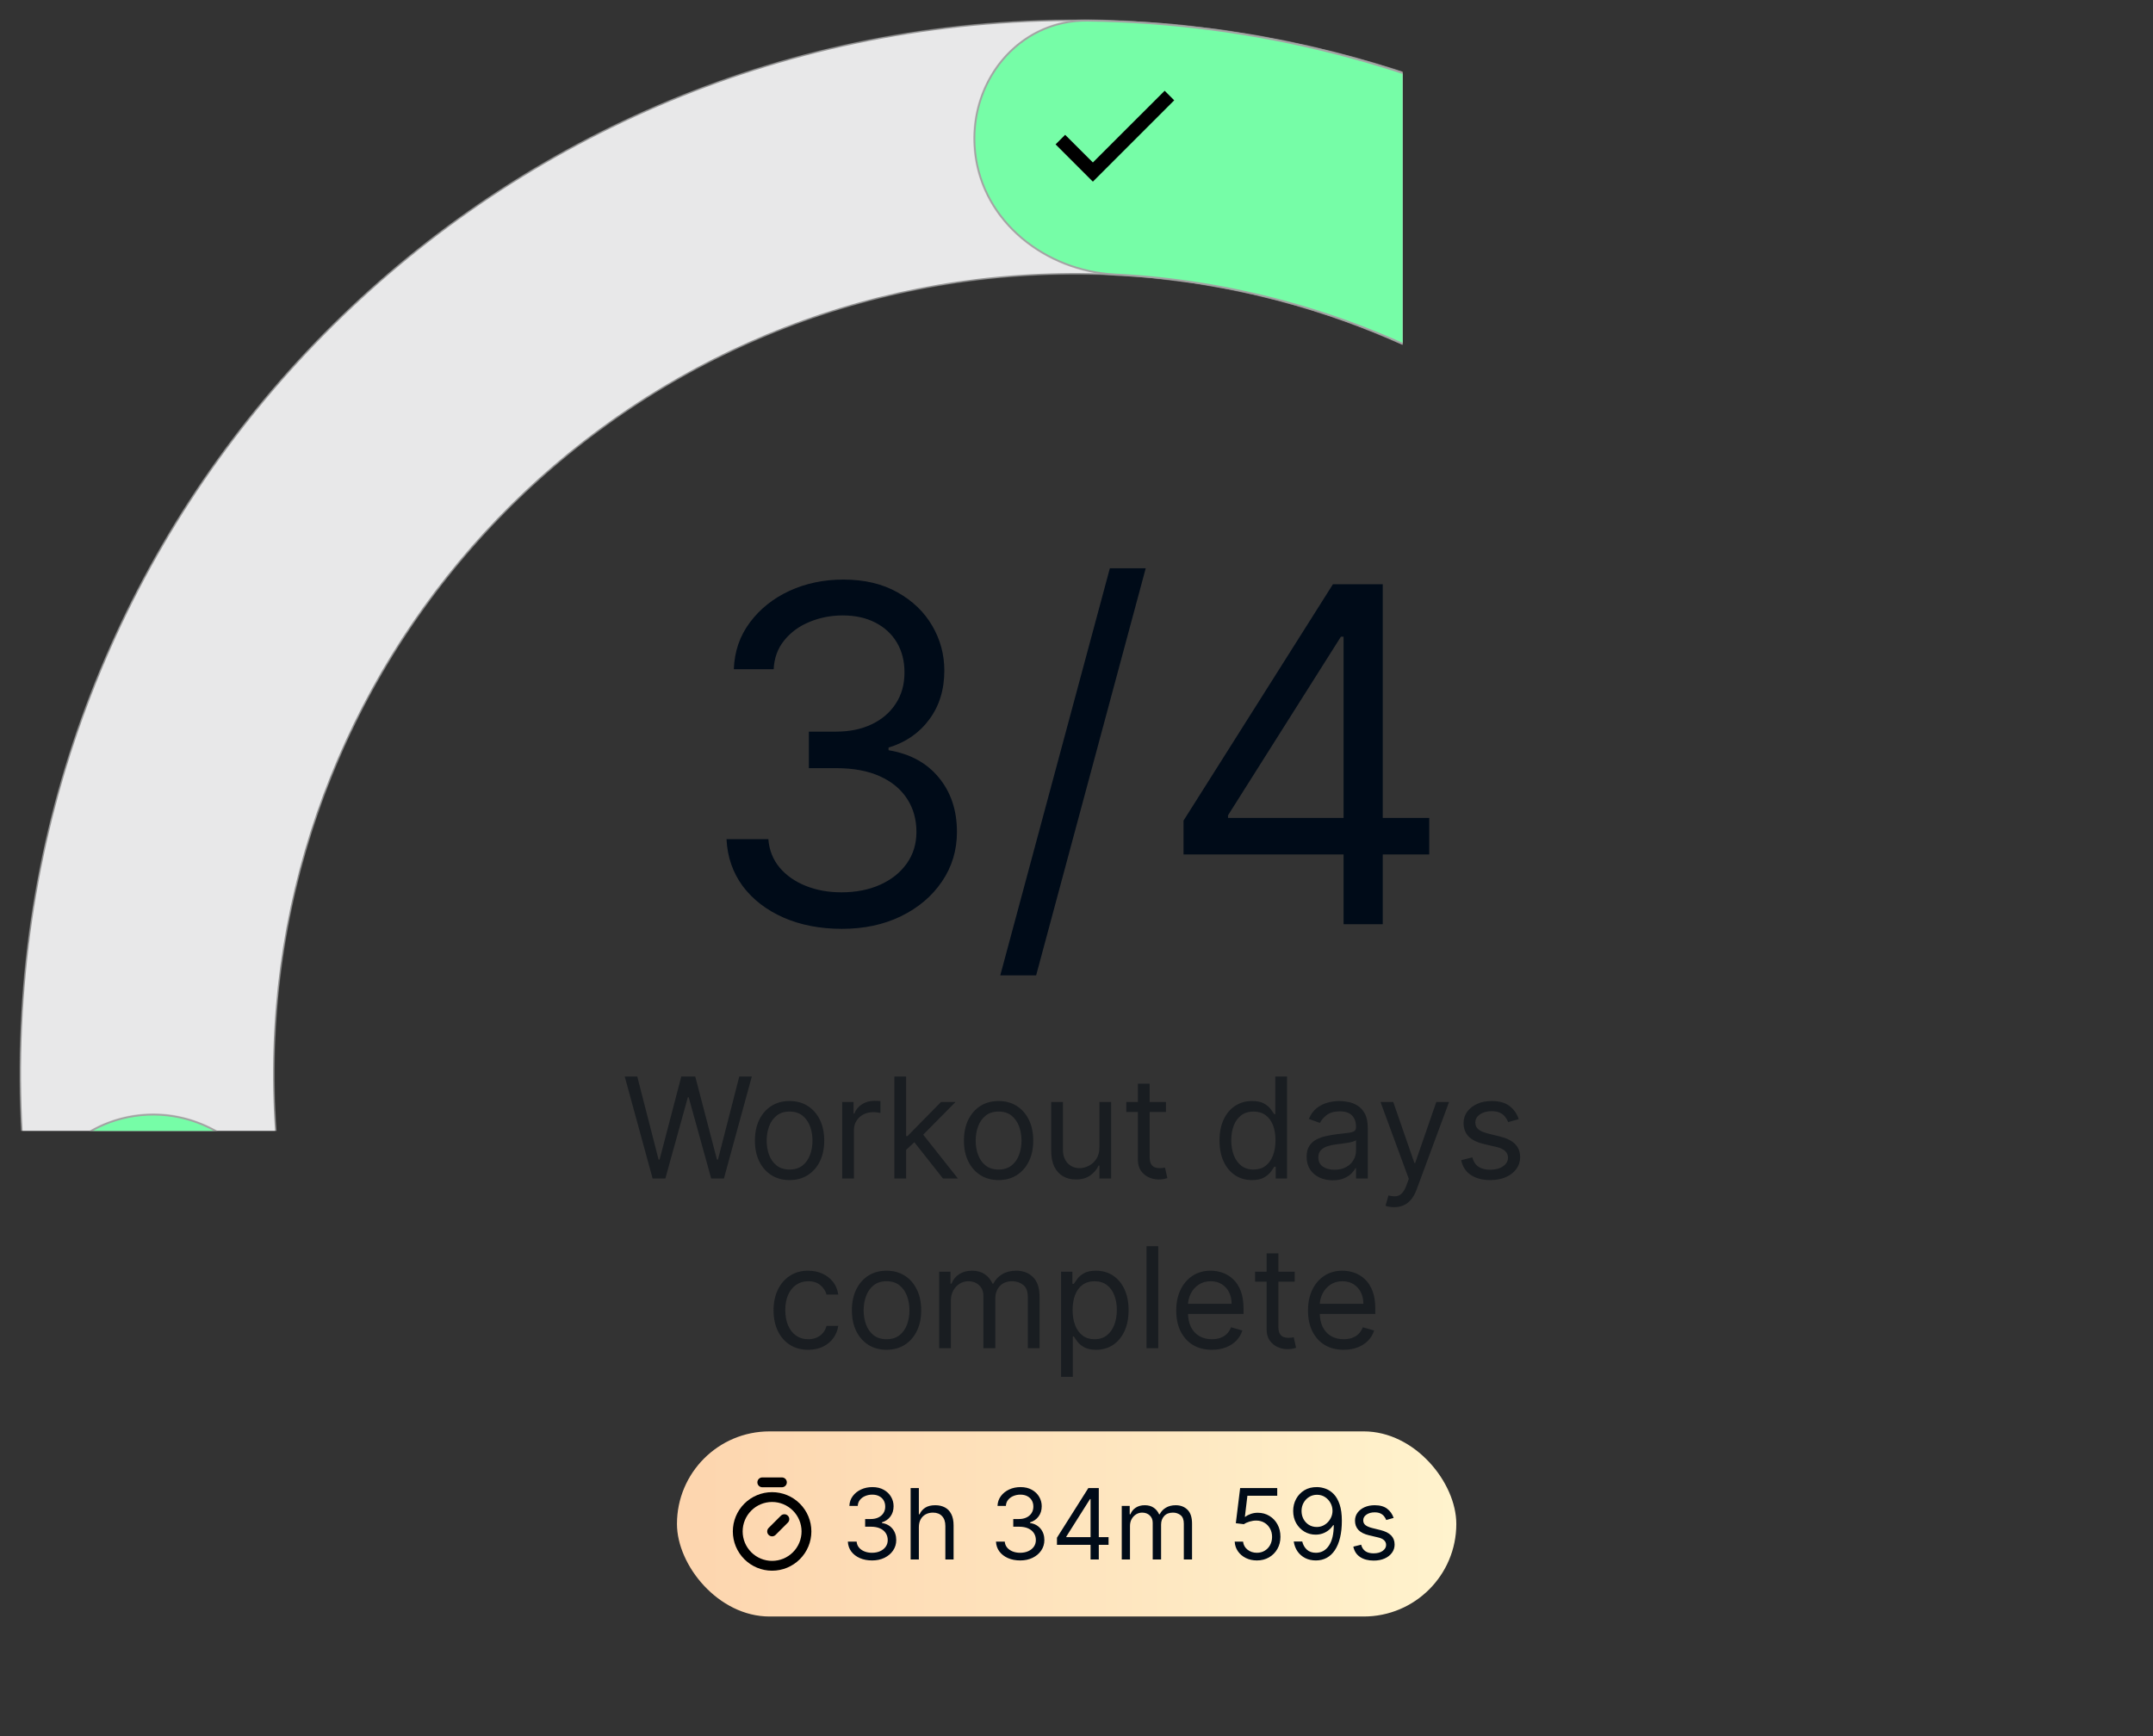 <svg xmlns="http://www.w3.org/2000/svg" fill="none" viewBox="0 0 4605.192 3713.568" style="max-height: 500px" width="4605.192" height="3713.568">
<rect x="0" y="0" width="4605.192" height="3713.568" fill="#333333" stroke="none"/>
<mask fill="white" id="path-1-inside-1_191_9142">
<path d="M42.397 2340.28C19.046 1094.54 1009.98 65.746 2255.72 42.395C3501.45 19.043 4530.25 1009.98 4553.6 2255.72C4576.96 3501.45 3586.02 4530.25 2340.28 4553.6C1094.55 4576.95 65.749 3586.02 42.397 2340.28ZM4008.6 2265.93C3990.89 1321.2 3210.67 569.691 2265.94 587.401C1321.2 605.11 569.694 1385.33 587.403 2330.06C605.113 3274.8 1385.33 4026.31 2330.07 4008.6C3274.8 3990.89 4026.31 3210.67 4008.6 2265.93Z"/>
</mask>
<path mask="url(#path-1-inside-1_191_9142)" stroke-width="6" stroke="#959595" fill="#E8E8E9" d="M42.397 2340.28C19.046 1094.54 1009.98 65.746 2255.72 42.395C3501.45 19.043 4530.25 1009.98 4553.6 2255.72C4576.96 3501.45 3586.02 4530.25 2340.28 4553.6C1094.55 4576.95 65.749 3586.02 42.397 2340.28ZM4008.6 2265.93C3990.89 1321.2 3210.67 569.691 2265.94 587.401C1321.2 605.11 569.694 1385.33 587.403 2330.06C605.113 3274.8 1385.33 4026.31 2330.07 4008.6C3274.8 3990.89 4026.31 3210.67 4008.6 2265.93Z"/>
<mask fill="white" id="path-2-inside-2_191_9142">
<path d="M316.241 2382.51C165.852 2388.94 47.467 2516.57 71.967 2665.09C130.345 3018.97 272.514 3355.21 488.24 3645C758.432 4007.96 1131.53 4281.29 1559.06 4429.48C1986.6 4577.66 2448.81 4593.86 2885.67 4475.97C3322.53 4358.07 3713.84 4111.54 4008.78 3768.38C4303.72 3425.23 4488.65 3001.31 4539.56 2551.7C4590.47 2102.08 4505 1647.55 4294.25 1247.14C4083.5 846.725 3757.21 518.94 3357.77 306.358C3038.85 136.629 2685.06 46.602 2326.43 42.064C2175.92 40.16 2067.52 176.381 2083.77 326.027C2100.02 475.673 2235.02 581.527 2385.35 589.223C2634.68 601.987 2879.35 669.235 3101.68 787.557C3404.6 948.774 3652.05 1197.36 3811.88 1501.02C3971.71 1804.68 4036.53 2149.39 3997.92 2490.37C3959.31 2831.35 3819.06 3152.84 3595.39 3413.08C3371.71 3673.32 3074.95 3860.29 2743.65 3949.69C2412.34 4039.1 2061.81 4026.82 1737.58 3914.43C1413.35 3802.05 1130.4 3594.77 925.492 3319.51C775.104 3117.49 671.853 2885.7 621.767 2641.12C591.568 2493.65 466.63 2376.09 316.241 2382.51Z"/>
</mask>
<path mask="url(#path-2-inside-2_191_9142)" stroke-width="8" stroke="#A3A3A3" fill="#76FDA7" d="M316.241 2382.51C165.852 2388.94 47.467 2516.57 71.967 2665.09C130.345 3018.97 272.514 3355.21 488.24 3645C758.432 4007.96 1131.53 4281.29 1559.06 4429.48C1986.6 4577.66 2448.81 4593.86 2885.67 4475.97C3322.53 4358.07 3713.84 4111.54 4008.78 3768.38C4303.72 3425.23 4488.65 3001.31 4539.56 2551.7C4590.47 2102.08 4505 1647.55 4294.25 1247.14C4083.5 846.725 3757.21 518.94 3357.77 306.358C3038.85 136.629 2685.06 46.602 2326.43 42.064C2175.92 40.16 2067.52 176.381 2083.77 326.027C2100.02 475.673 2235.02 581.527 2385.35 589.223C2634.68 601.987 2879.35 669.235 3101.68 787.557C3404.6 948.774 3652.05 1197.36 3811.88 1501.02C3971.71 1804.68 4036.53 2149.39 3997.92 2490.37C3959.31 2831.35 3819.06 3152.84 3595.39 3413.08C3371.71 3673.32 3074.95 3860.29 2743.65 3949.69C2412.34 4039.1 2061.81 4026.82 1737.58 3914.43C1413.35 3802.05 1130.4 3594.77 925.492 3319.51C775.104 3117.49 671.853 2885.7 621.767 2641.12C591.568 2493.65 466.63 2376.09 316.241 2382.51Z"/>
<path fill="#000B18" d="M1801.14 1986.97C1754.26 1986.97 1712.48 1978.93 1675.78 1962.83C1639.33 1946.73 1610.33 1924.36 1588.78 1895.71C1567.48 1866.83 1555.87 1833.33 1553.98 1795.21H1643.47C1645.36 1818.65 1653.41 1838.89 1667.62 1855.94C1681.82 1872.75 1700.41 1885.77 1723.37 1895C1746.33 1904.23 1771.78 1908.85 1799.72 1908.85C1830.97 1908.85 1858.67 1903.4 1882.82 1892.51C1906.96 1881.62 1925.9 1866.47 1939.63 1847.06C1953.37 1827.65 1960.23 1805.16 1960.23 1779.59C1960.23 1752.84 1953.6 1729.28 1940.34 1708.92C1927.09 1688.32 1907.67 1672.23 1882.11 1660.62C1856.54 1649.02 1825.29 1643.22 1788.36 1643.22H1730.12V1565.1H1788.36C1817.24 1565.1 1842.57 1559.89 1864.35 1549.47C1886.37 1539.06 1903.53 1524.38 1915.84 1505.44C1928.39 1486.5 1934.66 1464.25 1934.66 1438.68C1934.66 1414.06 1929.22 1392.63 1918.33 1374.4C1907.44 1356.17 1892.05 1341.97 1872.16 1331.79C1852.51 1321.61 1829.31 1316.52 1802.56 1316.52C1777.47 1316.52 1753.79 1321.14 1731.54 1330.37C1709.52 1339.37 1691.53 1352.5 1677.56 1369.79C1663.59 1386.83 1656.02 1407.43 1654.83 1431.58H1569.61C1571.03 1393.46 1582.51 1360.08 1604.05 1331.43C1625.6 1302.55 1653.77 1280.06 1688.57 1263.96C1723.61 1247.86 1762.08 1239.82 1803.98 1239.82C1848.96 1239.82 1887.55 1248.93 1919.75 1267.16C1951.94 1285.15 1976.68 1308.94 1993.97 1338.54C2011.25 1368.13 2019.89 1400.09 2019.89 1434.42C2019.89 1475.37 2009.12 1510.29 1987.57 1539.18C1966.27 1568.06 1937.27 1588.06 1900.57 1599.19V1604.87C1946.5 1612.45 1982.37 1631.98 2008.17 1663.47C2033.98 1694.72 2046.88 1733.42 2046.88 1779.59C2046.88 1819.12 2036.11 1854.64 2014.56 1886.12C1993.26 1917.37 1964.14 1941.99 1927.21 1959.99C1890.27 1977.98 1848.25 1986.97 1801.14 1986.97ZM2450.64 1215.67L2216.27 2086.41H2139.56L2373.94 1215.67H2450.64ZM2531.52 1827.88V1755.44L2851.12 1249.76H2903.68V1361.97H2868.17L2626.69 1744.08V1749.76H3057.09V1827.88H2531.52ZM2873.85 1977.03V1805.87V1772.13V1249.76H2957.66V1977.03H2873.85Z"/>
<path fill-opacity="0.7" fill="#0F151B" d="M1395.91 2521.02L1336.25 2302.84H1363.09L1408.69 2480.54H1410.82L1457.27 2302.84H1487.1L1533.55 2480.54H1535.68L1581.28 2302.84H1608.12L1548.46 2521.02H1521.19L1473.04 2347.16H1471.33L1423.18 2521.02H1395.91ZM1688.88 2524.43C1674.1 2524.43 1661.14 2520.92 1649.99 2513.89C1638.91 2506.85 1630.25 2497.02 1624 2484.38C1617.82 2471.73 1614.73 2456.96 1614.73 2440.06C1614.73 2423.01 1617.82 2408.13 1624 2395.42C1630.25 2382.71 1638.91 2372.83 1649.99 2365.8C1661.14 2358.77 1674.1 2355.26 1688.88 2355.26C1703.65 2355.26 1716.57 2358.77 1727.65 2365.8C1738.8 2372.83 1747.47 2382.71 1753.65 2395.42C1759.9 2408.13 1763.02 2423.01 1763.02 2440.06C1763.02 2456.96 1759.9 2471.73 1753.65 2484.38C1747.47 2497.02 1738.8 2506.85 1727.65 2513.89C1716.57 2520.92 1703.65 2524.43 1688.88 2524.43ZM1688.88 2501.85C1700.1 2501.85 1709.33 2498.97 1716.57 2493.22C1723.82 2487.47 1729.18 2479.9 1732.66 2470.53C1736.14 2461.15 1737.88 2451 1737.88 2440.06C1737.88 2429.12 1736.14 2418.93 1732.66 2409.48C1729.18 2400.04 1723.82 2392.4 1716.57 2386.58C1709.33 2380.75 1700.1 2377.84 1688.88 2377.84C1677.65 2377.84 1668.42 2380.75 1661.18 2386.58C1653.93 2392.4 1648.57 2400.04 1645.09 2409.48C1641.61 2418.93 1639.87 2429.12 1639.87 2440.06C1639.87 2451 1641.61 2461.15 1645.09 2470.53C1648.57 2479.9 1653.93 2487.47 1661.18 2493.22C1668.42 2498.97 1677.65 2501.85 1688.88 2501.85ZM1801.4 2521.02V2357.39H1825.69V2382.1H1827.4C1830.38 2374.01 1835.78 2367.44 1843.59 2362.39C1851.4 2357.35 1860.21 2354.83 1870.01 2354.83C1871.86 2354.83 1874.16 2354.87 1876.93 2354.94C1879.7 2355.01 1881.8 2355.11 1883.22 2355.26V2380.82C1882.37 2380.61 1880.41 2380.29 1877.36 2379.87C1874.38 2379.37 1871.22 2379.12 1867.88 2379.12C1859.92 2379.12 1852.82 2380.79 1846.57 2384.13C1840.39 2387.39 1835.49 2391.94 1831.87 2397.76C1828.32 2403.52 1826.54 2410.09 1826.54 2417.47V2521.02H1801.4ZM1936.46 2461.36L1936.03 2430.26H1941.15L2012.74 2357.39H2043.85L1967.57 2434.52H1965.44L1936.46 2461.36ZM1913.02 2521.02V2302.84H1938.17V2521.02H1913.02ZM2017 2521.02L1953.08 2440.06L1970.98 2422.59L2048.96 2521.02H2017ZM2135.95 2524.43C2121.17 2524.43 2108.21 2520.92 2097.06 2513.89C2085.98 2506.85 2077.32 2497.02 2071.07 2484.38C2064.89 2471.73 2061.8 2456.96 2061.8 2440.06C2061.8 2423.01 2064.89 2408.13 2071.07 2395.42C2077.32 2382.71 2085.98 2372.83 2097.06 2365.8C2108.21 2358.77 2121.17 2355.26 2135.95 2355.26C2150.72 2355.26 2163.64 2358.77 2174.72 2365.8C2185.87 2372.83 2194.54 2382.71 2200.72 2395.42C2206.97 2408.13 2210.09 2423.01 2210.09 2440.06C2210.09 2456.96 2206.97 2471.73 2200.72 2484.38C2194.54 2497.02 2185.87 2506.85 2174.72 2513.89C2163.64 2520.92 2150.72 2524.43 2135.95 2524.43ZM2135.95 2501.85C2147.17 2501.85 2156.4 2498.97 2163.64 2493.22C2170.89 2487.47 2176.25 2479.9 2179.73 2470.53C2183.21 2461.15 2184.95 2451 2184.95 2440.06C2184.95 2429.12 2183.21 2418.93 2179.73 2409.48C2176.25 2400.04 2170.89 2392.4 2163.64 2386.58C2156.4 2380.75 2147.17 2377.84 2135.95 2377.84C2124.72 2377.84 2115.49 2380.75 2108.25 2386.58C2101 2392.4 2095.64 2400.04 2092.16 2409.48C2088.68 2418.93 2086.94 2429.12 2086.94 2440.06C2086.94 2451 2088.68 2461.15 2092.16 2470.53C2095.64 2479.9 2101 2487.47 2108.25 2493.22C2115.49 2498.97 2124.72 2501.85 2135.95 2501.85ZM2351.6 2454.12V2357.39H2376.74V2521.02H2351.6V2493.32H2349.89C2346.06 2501.63 2340.09 2508.7 2332 2514.52C2323.9 2520.28 2313.67 2523.15 2301.31 2523.15C2291.09 2523.15 2282 2520.92 2274.04 2516.44C2266.09 2511.9 2259.84 2505.08 2255.29 2495.99C2250.75 2486.83 2248.47 2475.28 2248.47 2461.36V2357.39H2273.61V2459.66C2273.61 2471.59 2276.95 2481.11 2283.63 2488.21C2290.38 2495.31 2298.97 2498.86 2309.41 2498.86C2315.66 2498.86 2322.02 2497.27 2328.48 2494.07C2335.01 2490.87 2340.48 2485.97 2344.89 2479.37C2349.36 2472.76 2351.6 2464.35 2351.6 2454.12ZM2493.95 2357.39V2378.69H2409.15V2357.39H2493.95ZM2433.87 2318.18H2459.01V2474.15C2459.01 2481.25 2460.04 2486.58 2462.1 2490.13C2464.23 2493.61 2466.93 2495.95 2470.2 2497.16C2473.53 2498.3 2477.05 2498.86 2480.74 2498.86C2483.51 2498.86 2485.79 2498.72 2487.56 2498.44C2489.34 2498.08 2490.76 2497.8 2491.82 2497.59L2496.94 2520.17C2495.23 2520.81 2492.85 2521.45 2489.8 2522.09C2486.74 2522.8 2482.87 2523.15 2478.19 2523.15C2471.08 2523.15 2464.12 2521.63 2457.31 2518.57C2450.56 2515.52 2444.95 2510.87 2440.47 2504.62C2436.07 2498.37 2433.87 2490.48 2433.87 2480.97V2318.18ZM2677.94 2524.43C2664.3 2524.43 2652.26 2520.99 2641.82 2514.1C2631.38 2507.14 2623.21 2497.34 2617.32 2484.7C2611.43 2471.98 2608.48 2456.96 2608.48 2439.63C2608.48 2422.44 2611.43 2407.53 2617.32 2394.89C2623.21 2382.25 2631.42 2372.48 2641.93 2365.59C2652.44 2358.7 2664.59 2355.26 2678.36 2355.26C2689.02 2355.26 2697.43 2357.03 2703.61 2360.58C2709.86 2364.06 2714.62 2368.04 2717.89 2372.51C2721.23 2376.92 2723.82 2380.54 2725.67 2383.38H2727.8V2302.84H2752.94V2521.02H2728.65V2495.88H2725.67C2723.82 2498.86 2721.19 2502.63 2717.78 2507.17C2714.37 2511.65 2709.51 2515.66 2703.19 2519.21C2696.87 2522.69 2688.45 2524.43 2677.94 2524.43ZM2681.35 2501.85C2691.43 2501.85 2699.95 2499.22 2706.92 2493.96C2713.88 2488.64 2719.17 2481.29 2722.79 2471.91C2726.41 2462.47 2728.22 2451.56 2728.22 2439.21C2728.22 2426.99 2726.45 2416.3 2722.9 2407.14C2719.34 2397.91 2714.09 2390.73 2707.13 2385.62C2700.17 2380.43 2691.57 2377.84 2681.35 2377.84C2670.69 2377.84 2661.82 2380.58 2654.71 2386.04C2647.68 2391.44 2642.39 2398.79 2638.84 2408.1C2635.36 2417.33 2633.62 2427.7 2633.62 2439.21C2633.62 2450.85 2635.4 2461.44 2638.95 2470.95C2642.57 2480.4 2647.9 2487.93 2654.93 2493.54C2662.03 2499.08 2670.84 2501.85 2681.35 2501.85ZM2850.63 2524.86C2840.26 2524.86 2830.85 2522.91 2822.4 2519C2813.95 2515.02 2807.23 2509.3 2802.26 2501.85C2797.29 2494.32 2794.81 2485.23 2794.81 2474.57C2794.81 2465.2 2796.65 2457.6 2800.35 2451.78C2804.04 2445.88 2808.97 2441.26 2815.15 2437.93C2821.33 2434.59 2828.15 2432.1 2835.61 2430.47C2843.14 2428.76 2850.7 2427.42 2858.3 2426.42C2868.24 2425.14 2876.3 2424.18 2882.48 2423.54C2888.73 2422.83 2893.28 2421.66 2896.12 2420.03C2899.03 2418.4 2900.49 2415.55 2900.49 2411.51V2410.65C2900.49 2400.14 2897.61 2391.98 2891.86 2386.15C2886.18 2380.33 2877.55 2377.42 2865.97 2377.42C2853.97 2377.42 2844.56 2380.04 2837.74 2385.3C2830.92 2390.55 2826.13 2396.17 2823.36 2402.13L2799.49 2393.61C2803.75 2383.67 2809.44 2375.92 2816.54 2370.38C2823.71 2364.77 2831.52 2360.87 2839.98 2358.67C2848.5 2356.39 2856.88 2355.26 2865.12 2355.26C2870.37 2355.26 2876.41 2355.9 2883.23 2357.17C2890.12 2358.38 2896.76 2360.9 2903.15 2364.74C2909.61 2368.57 2914.98 2374.36 2919.24 2382.1C2923.5 2389.84 2925.63 2400.21 2925.63 2413.21V2521.02H2900.49V2498.86H2899.21C2897.5 2502.42 2894.66 2506.22 2890.69 2510.26C2886.71 2514.31 2881.42 2517.76 2874.81 2520.6C2868.21 2523.44 2860.15 2524.86 2850.63 2524.86ZM2854.46 2502.27C2864.41 2502.27 2872.79 2500.32 2879.61 2496.41C2886.5 2492.51 2891.68 2487.47 2895.16 2481.29C2898.71 2475.11 2900.49 2468.61 2900.49 2461.79V2438.78C2899.42 2440.06 2897.08 2441.23 2893.46 2442.29C2889.91 2443.29 2885.79 2444.18 2881.1 2444.96C2876.48 2445.67 2871.97 2446.31 2867.57 2446.88C2863.24 2447.37 2859.72 2447.8 2857.02 2448.15C2850.49 2449.01 2844.38 2450.39 2838.7 2452.31C2833.09 2454.16 2828.54 2456.96 2825.06 2460.73C2821.65 2464.42 2819.95 2469.46 2819.95 2475.85C2819.95 2484.59 2823.18 2491.19 2829.64 2495.67C2836.18 2500.07 2844.45 2502.27 2854.46 2502.27ZM2981.85 2582.39C2977.59 2582.39 2973.79 2582.03 2970.45 2581.32C2967.12 2580.68 2964.81 2580.04 2963.53 2579.4L2969.92 2557.25C2976.03 2558.81 2981.43 2559.38 2986.11 2558.95C2990.8 2558.52 2994.96 2556.43 2998.58 2552.66C3002.27 2548.97 3005.65 2542.97 3008.7 2534.66L3013.39 2521.88L2952.88 2357.39H2980.15L3025.32 2487.78H3027.02L3072.19 2357.39H3099.47L3030.01 2544.89C3026.88 2553.34 3023.01 2560.33 3018.39 2565.87C3013.78 2571.49 3008.42 2575.64 3002.31 2578.34C2996.27 2581.04 2989.45 2582.39 2981.85 2582.39ZM3248.56 2394.03L3225.98 2400.43C3224.56 2396.66 3222.46 2393 3219.69 2389.45C3216.99 2385.83 3213.3 2382.85 3208.61 2380.5C3203.92 2378.16 3197.92 2376.99 3190.61 2376.99C3180.59 2376.99 3172.25 2379.3 3165.57 2383.91C3158.97 2388.46 3155.66 2394.25 3155.66 2401.28C3155.66 2407.53 3157.94 2412.47 3162.48 2416.09C3167.03 2419.71 3174.13 2422.73 3183.79 2425.14L3208.08 2431.11C3222.71 2434.66 3233.61 2440.09 3240.78 2447.41C3247.96 2454.65 3251.54 2463.99 3251.54 2475.43C3251.54 2484.8 3248.85 2493.18 3243.45 2500.57C3238.12 2507.96 3230.66 2513.78 3221.08 2518.04C3211.49 2522.3 3200.34 2524.43 3187.62 2524.43C3170.93 2524.43 3157.12 2520.81 3146.18 2513.57C3135.24 2506.32 3128.32 2495.74 3125.41 2481.82L3149.27 2475.85C3151.54 2484.66 3155.84 2491.26 3162.16 2495.67C3168.55 2500.07 3176.9 2502.27 3187.2 2502.27C3198.92 2502.27 3208.22 2499.79 3215.11 2494.82C3222.07 2489.77 3225.55 2483.74 3225.55 2476.71C3225.55 2471.02 3223.56 2466.26 3219.58 2462.43C3215.61 2458.52 3209.5 2455.61 3201.26 2453.69L3173.99 2447.3C3159 2443.75 3147.99 2438.25 3140.96 2430.79C3134 2423.26 3130.52 2413.85 3130.52 2402.56C3130.52 2393.32 3133.11 2385.16 3138.3 2378.05C3143.55 2370.95 3150.69 2365.38 3159.71 2361.33C3168.8 2357.28 3179.1 2355.26 3190.61 2355.26C3206.8 2355.26 3219.51 2358.81 3228.75 2365.91C3238.05 2373.01 3244.65 2382.39 3248.56 2394.03ZM1728.72 2887.43C1713.38 2887.43 1700.17 2883.81 1689.09 2876.57C1678.01 2869.32 1669.49 2859.34 1663.52 2846.63C1657.55 2833.92 1654.57 2819.39 1654.57 2803.06C1654.57 2786.44 1657.63 2771.77 1663.73 2759.06C1669.91 2746.27 1678.51 2736.3 1689.51 2729.12C1700.59 2721.88 1713.52 2718.26 1728.29 2718.26C1739.8 2718.26 1750.17 2720.39 1759.4 2724.65C1768.63 2728.91 1776.2 2734.88 1782.09 2742.55C1787.99 2750.22 1791.65 2759.17 1793.07 2769.39H1767.92C1766.01 2761.94 1761.74 2755.33 1755.14 2749.58C1748.61 2743.75 1739.8 2740.84 1728.72 2740.84C1718.92 2740.84 1710.32 2743.4 1702.94 2748.51C1695.62 2753.55 1689.91 2760.69 1685.79 2769.93C1681.74 2779.09 1679.71 2789.85 1679.71 2802.21C1679.71 2814.85 1681.7 2825.86 1685.68 2835.23C1689.73 2844.61 1695.41 2851.89 1702.72 2857.07C1710.11 2862.25 1718.78 2864.85 1728.72 2864.85C1735.25 2864.85 1741.18 2863.71 1746.51 2861.44C1751.84 2859.17 1756.35 2855.9 1760.04 2851.64C1763.73 2847.38 1766.36 2842.26 1767.92 2836.3H1793.07C1791.65 2845.96 1788.13 2854.66 1782.52 2862.4C1776.98 2870.07 1769.63 2876.18 1760.47 2880.72C1751.38 2885.2 1740.79 2887.43 1728.72 2887.43ZM1896.3 2887.43C1881.52 2887.43 1868.56 2883.92 1857.41 2876.89C1846.33 2869.85 1837.67 2860.02 1831.42 2847.38C1825.24 2834.73 1822.15 2819.96 1822.15 2803.06C1822.15 2786.01 1825.24 2771.13 1831.42 2758.42C1837.67 2745.71 1846.33 2735.83 1857.41 2728.8C1868.56 2721.77 1881.52 2718.26 1896.3 2718.26C1911.07 2718.26 1924 2721.77 1935.08 2728.8C1946.23 2735.83 1954.89 2745.71 1961.07 2758.42C1967.32 2771.13 1970.44 2786.01 1970.44 2803.06C1970.44 2819.96 1967.32 2834.73 1961.07 2847.38C1954.89 2860.02 1946.23 2869.85 1935.08 2876.89C1924 2883.92 1911.07 2887.43 1896.3 2887.43ZM1896.3 2864.85C1907.52 2864.85 1916.75 2861.97 1924 2856.22C1931.24 2850.47 1936.6 2842.9 1940.08 2833.53C1943.56 2824.15 1945.3 2814 1945.3 2803.06C1945.3 2792.12 1943.56 2781.93 1940.08 2772.48C1936.6 2763.04 1931.24 2755.4 1924 2749.58C1916.75 2743.75 1907.52 2740.84 1896.3 2740.84C1885.08 2740.84 1875.84 2743.75 1868.6 2749.58C1861.35 2755.4 1855.99 2763.04 1852.51 2772.48C1849.03 2781.93 1847.29 2792.12 1847.29 2803.06C1847.29 2814 1849.03 2824.15 1852.51 2833.53C1855.99 2842.9 1861.35 2850.47 1868.6 2856.22C1875.84 2861.97 1885.08 2864.85 1896.3 2864.85ZM2008.82 2884.02V2720.39H2033.11V2745.96H2035.24C2038.65 2737.22 2044.16 2730.44 2051.76 2725.61C2059.36 2720.71 2068.48 2718.26 2079.14 2718.26C2089.93 2718.26 2098.92 2720.71 2106.09 2725.61C2113.33 2730.44 2118.98 2737.22 2123.03 2745.96H2124.73C2128.92 2737.5 2135.21 2730.79 2143.59 2725.82C2151.97 2720.78 2162.02 2718.26 2173.74 2718.26C2188.37 2718.26 2200.34 2722.84 2209.64 2732C2218.94 2741.09 2223.6 2755.26 2223.6 2774.51V2884.02H2198.45V2774.51C2198.45 2762.43 2195.15 2753.8 2188.55 2748.62C2181.94 2743.43 2174.16 2740.84 2165.22 2740.84C2153.71 2740.84 2144.8 2744.32 2138.48 2751.28C2132.15 2758.17 2128.99 2766.91 2128.99 2777.49V2884.02H2103.43V2771.95C2103.43 2762.65 2100.41 2755.15 2094.37 2749.47C2088.33 2743.72 2080.56 2740.84 2071.04 2740.84C2064.51 2740.84 2058.4 2742.58 2052.72 2746.06C2047.11 2749.54 2042.56 2754.37 2039.08 2760.55C2035.67 2766.66 2033.97 2773.73 2033.97 2781.75V2884.02H2008.82ZM2269.57 2945.39V2720.39H2293.86V2746.38H2296.84C2298.69 2743.54 2301.24 2739.92 2304.51 2735.51C2307.85 2731.04 2312.61 2727.06 2318.78 2723.58C2325.03 2720.03 2333.49 2718.26 2344.14 2718.26C2357.92 2718.26 2370.06 2721.7 2380.57 2728.59C2391.09 2735.48 2399.29 2745.25 2405.18 2757.89C2411.08 2770.53 2414.03 2785.44 2414.03 2802.63C2414.03 2819.96 2411.08 2834.98 2405.18 2847.7C2399.29 2860.34 2391.12 2870.14 2380.68 2877.1C2370.24 2883.99 2358.2 2887.43 2344.57 2887.43C2334.05 2887.43 2325.64 2885.69 2319.32 2882.21C2313 2878.66 2308.13 2874.65 2304.72 2870.17C2301.31 2865.63 2298.69 2861.86 2296.84 2858.88H2294.71V2945.39H2269.57ZM2294.28 2802.21C2294.28 2814.56 2296.09 2825.47 2299.72 2834.91C2303.34 2844.29 2308.63 2851.64 2315.59 2856.96C2322.55 2862.22 2331.07 2864.85 2341.16 2864.85C2351.67 2864.85 2360.44 2862.08 2367.47 2856.54C2374.57 2850.93 2379.9 2843.4 2383.45 2833.95C2387.07 2824.44 2388.88 2813.85 2388.88 2802.21C2388.88 2790.7 2387.11 2780.33 2383.56 2771.1C2380.08 2761.79 2374.79 2754.44 2367.68 2749.04C2360.65 2743.58 2351.81 2740.84 2341.16 2740.84C2330.93 2740.84 2322.34 2743.43 2315.38 2748.62C2308.42 2753.73 2303.16 2760.91 2299.61 2770.14C2296.06 2779.3 2294.28 2789.99 2294.28 2802.21ZM2477.52 2665.84V2884.02H2452.38V2665.84H2477.52ZM2592.18 2887.43C2576.41 2887.43 2562.81 2883.95 2551.38 2876.99C2540.01 2869.96 2531.24 2860.16 2525.06 2847.59C2518.95 2834.95 2515.9 2820.25 2515.9 2803.48C2515.9 2786.72 2518.95 2771.95 2525.06 2759.17C2531.24 2746.31 2539.83 2736.3 2550.84 2729.12C2561.92 2721.88 2574.85 2718.26 2589.62 2718.26C2598.14 2718.26 2606.56 2719.68 2614.87 2722.52C2623.18 2725.36 2630.74 2729.98 2637.56 2736.37C2644.38 2742.69 2649.81 2751.07 2653.86 2761.51C2657.91 2771.95 2659.93 2784.8 2659.93 2800.07V2810.73H2533.8V2789H2634.37C2634.37 2779.76 2632.52 2771.52 2628.83 2764.28C2625.2 2757.03 2620.02 2751.32 2613.27 2747.13C2606.6 2742.94 2598.71 2740.84 2589.62 2740.84C2579.61 2740.84 2570.94 2743.33 2563.63 2748.3C2556.38 2753.2 2550.81 2759.59 2546.9 2767.48C2542.99 2775.36 2541.04 2783.81 2541.04 2792.83V2807.32C2541.04 2819.68 2543.17 2830.15 2547.43 2838.75C2551.77 2847.27 2557.77 2853.77 2565.44 2858.24C2573.11 2862.65 2582.02 2864.85 2592.18 2864.85C2598.78 2864.85 2604.75 2863.92 2610.08 2862.08C2615.47 2860.16 2620.13 2857.32 2624.03 2853.55C2627.94 2849.72 2630.96 2844.96 2633.09 2839.28L2657.38 2846.1C2654.82 2854.34 2650.52 2861.58 2644.49 2867.83C2638.45 2874.01 2630.99 2878.84 2622.11 2882.32C2613.24 2885.73 2603.26 2887.43 2592.18 2887.43ZM2769.34 2720.39V2741.69H2684.54V2720.39H2769.34ZM2709.26 2681.18H2734.4V2837.15C2734.4 2844.25 2735.43 2849.58 2737.49 2853.13C2739.62 2856.61 2742.32 2858.95 2745.59 2860.16C2748.93 2861.3 2752.44 2861.86 2756.13 2861.86C2758.9 2861.86 2761.18 2861.72 2762.95 2861.44C2764.73 2861.08 2766.15 2860.8 2767.21 2860.59L2772.33 2883.17C2770.62 2883.81 2768.24 2884.45 2765.19 2885.09C2762.14 2885.8 2758.26 2886.15 2753.58 2886.15C2746.47 2886.15 2739.51 2884.63 2732.7 2881.57C2725.95 2878.52 2720.34 2873.87 2715.86 2867.62C2711.46 2861.37 2709.26 2853.48 2709.26 2843.97V2681.18ZM2874.01 2887.43C2858.25 2887.43 2844.65 2883.95 2833.21 2876.99C2821.85 2869.96 2813.08 2860.16 2806.9 2847.59C2800.79 2834.95 2797.74 2820.25 2797.74 2803.48C2797.74 2786.72 2800.79 2771.95 2806.9 2759.17C2813.08 2746.31 2821.67 2736.3 2832.68 2729.12C2843.76 2721.88 2856.68 2718.26 2871.46 2718.26C2879.98 2718.26 2888.4 2719.68 2896.71 2722.52C2905.02 2725.36 2912.58 2729.98 2919.4 2736.37C2926.22 2742.69 2931.65 2751.07 2935.7 2761.51C2939.75 2771.95 2941.77 2784.8 2941.77 2800.07V2810.73H2815.63V2789H2916.2C2916.2 2779.76 2914.35 2771.52 2910.66 2764.28C2907.04 2757.03 2901.85 2751.32 2895.11 2747.13C2888.43 2742.94 2880.55 2740.84 2871.46 2740.84C2861.44 2740.84 2852.78 2743.33 2845.46 2748.3C2838.22 2753.2 2832.64 2759.59 2828.74 2767.48C2824.83 2775.36 2822.88 2783.81 2822.88 2792.83V2807.32C2822.88 2819.68 2825.01 2830.15 2829.27 2838.75C2833.6 2847.27 2839.6 2853.77 2847.27 2858.24C2854.94 2862.65 2863.86 2864.85 2874.01 2864.85C2880.62 2864.85 2886.58 2863.92 2891.91 2862.08C2897.31 2860.16 2901.96 2857.32 2905.87 2853.55C2909.77 2849.72 2912.79 2844.96 2914.92 2839.28L2939.21 2846.1C2936.66 2854.34 2932.36 2861.58 2926.32 2867.83C2920.29 2874.01 2912.83 2878.84 2903.95 2882.32C2895.07 2885.73 2885.09 2887.43 2874.01 2887.43Z"/>
<path fill="black" d="M2511.62 214.586L2337.62 388.586L2257.87 308.836L2278.31 288.391L2337.62 347.551L2491.17 194.141L2511.62 214.586Z"/>
<rect fill="url(#paint0_linear_191_9142)" rx="198" height="396" width="1667" y="3062" x="1448"/>
<path fill="#000B18" d="M1865.41 3338.09C1855.57 3338.09 1846.8 3336.4 1839.09 3333.02C1831.43 3329.64 1825.34 3324.94 1820.82 3318.92C1816.35 3312.86 1813.91 3305.82 1813.51 3297.82H1832.3C1832.7 3302.74 1834.39 3306.99 1837.38 3310.57C1840.36 3314.1 1844.26 3316.83 1849.08 3318.77C1853.91 3320.71 1859.25 3321.68 1865.12 3321.68C1871.68 3321.68 1877.5 3320.54 1882.57 3318.25C1887.64 3315.96 1891.62 3312.78 1894.5 3308.71C1897.38 3304.63 1898.82 3299.91 1898.82 3294.54C1898.82 3288.92 1897.43 3283.97 1894.65 3279.7C1891.86 3275.37 1887.79 3271.99 1882.42 3269.55C1877.05 3267.12 1870.49 3265.9 1862.73 3265.9H1850.5V3249.49H1862.73C1868.8 3249.49 1874.12 3248.4 1878.69 3246.21C1883.31 3244.03 1886.92 3240.94 1889.5 3236.97C1892.14 3232.99 1893.45 3228.32 1893.45 3222.95C1893.45 3217.78 1892.31 3213.28 1890.02 3209.45C1887.74 3205.62 1884.51 3202.64 1880.33 3200.5C1876.2 3198.36 1871.33 3197.29 1865.71 3197.29C1860.44 3197.29 1855.47 3198.26 1850.8 3200.2C1846.17 3202.09 1842.4 3204.85 1839.46 3208.48C1836.53 3212.06 1834.94 3216.38 1834.69 3221.45H1816.79C1817.09 3213.45 1819.5 3206.44 1824.03 3200.42C1828.55 3194.36 1834.47 3189.64 1841.77 3186.26C1849.13 3182.87 1857.21 3181.18 1866.01 3181.18C1875.46 3181.18 1883.56 3183.1 1890.32 3186.93C1897.08 3190.71 1902.28 3195.7 1905.91 3201.92C1909.54 3208.13 1911.35 3214.84 1911.35 3222.05C1911.35 3230.65 1909.09 3237.99 1904.57 3244.05C1900.09 3250.12 1894 3254.32 1886.3 3256.65V3257.85C1895.94 3259.44 1903.47 3263.54 1908.89 3270.15C1914.31 3276.71 1917.02 3284.84 1917.02 3294.54C1917.02 3302.84 1914.76 3310.3 1910.23 3316.91C1905.76 3323.47 1899.64 3328.64 1891.89 3332.42C1884.13 3336.2 1875.31 3338.09 1865.41 3338.09ZM1965.42 3267.09V3336H1947.82V3183.27H1965.42V3239.35H1966.91C1969.59 3233.44 1973.62 3228.74 1978.99 3225.26C1984.41 3221.73 1991.62 3219.96 2000.62 3219.96C2008.42 3219.96 2015.26 3221.53 2021.12 3224.66C2026.99 3227.74 2031.54 3232.49 2034.77 3238.9C2038.05 3245.27 2039.69 3253.37 2039.69 3263.22V3336H2022.09V3264.41C2022.09 3255.31 2019.73 3248.28 2015.01 3243.3C2010.34 3238.28 2003.85 3235.77 1995.55 3235.77C1989.78 3235.77 1984.61 3236.99 1980.03 3239.43C1975.51 3241.86 1971.93 3245.42 1969.3 3250.09C1966.71 3254.76 1965.42 3260.43 1965.42 3267.09ZM2182.26 3338.09C2172.42 3338.09 2163.64 3336.4 2155.94 3333.02C2148.28 3329.64 2142.19 3324.94 2137.67 3318.92C2133.19 3312.86 2130.75 3305.82 2130.36 3297.82H2149.15C2149.55 3302.74 2151.24 3306.99 2154.22 3310.57C2157.2 3314.1 2161.11 3316.83 2165.93 3318.77C2170.75 3320.71 2176.1 3321.68 2181.96 3321.68C2188.52 3321.68 2194.34 3320.54 2199.41 3318.25C2204.48 3315.96 2208.46 3312.78 2211.34 3308.71C2214.23 3304.63 2215.67 3299.91 2215.67 3294.54C2215.67 3288.92 2214.28 3283.97 2211.49 3279.7C2208.71 3275.37 2204.63 3271.99 2199.26 3269.55C2193.89 3267.12 2187.33 3265.9 2179.58 3265.9H2167.35V3249.49H2179.58C2185.64 3249.49 2190.96 3248.4 2195.53 3246.21C2200.16 3244.03 2203.76 3240.94 2206.35 3236.97C2208.98 3232.99 2210.3 3228.32 2210.3 3222.95C2210.3 3217.78 2209.16 3213.28 2206.87 3209.45C2204.58 3205.62 2201.35 3202.64 2197.18 3200.5C2193.05 3198.36 2188.18 3197.29 2182.56 3197.29C2177.29 3197.29 2172.32 3198.26 2167.64 3200.2C2163.02 3202.09 2159.24 3204.85 2156.31 3208.48C2153.38 3212.06 2151.78 3216.38 2151.54 3221.45H2133.64C2133.94 3213.45 2136.35 3206.44 2140.87 3200.42C2145.4 3194.36 2151.31 3189.64 2158.62 3186.26C2165.98 3182.87 2174.06 3181.18 2182.86 3181.18C2192.3 3181.18 2200.41 3183.1 2207.17 3186.93C2213.93 3190.71 2219.12 3195.7 2222.75 3201.92C2226.38 3208.13 2228.2 3214.84 2228.2 3222.05C2228.2 3230.65 2225.94 3237.99 2221.41 3244.05C2216.94 3250.12 2210.85 3254.32 2203.14 3256.65V3257.85C2212.79 3259.44 2220.32 3263.54 2225.74 3270.15C2231.16 3276.71 2233.87 3284.84 2233.87 3294.54C2233.87 3302.84 2231.6 3310.3 2227.08 3316.91C2222.6 3323.47 2216.49 3328.64 2208.73 3332.42C2200.98 3336.2 2192.15 3338.09 2182.26 3338.09ZM2260.79 3304.68V3289.47L2327.9 3183.27H2338.94V3206.84H2331.48L2280.77 3287.08V3288.27H2371.16V3304.68H2260.79ZM2332.68 3336V3300.06V3292.97V3183.27H2350.28V3336H2332.68ZM2399.4 3336V3221.45H2416.4V3239.35H2417.9C2420.28 3233.24 2424.13 3228.49 2429.45 3225.11C2434.77 3221.68 2441.16 3219.96 2448.62 3219.96C2456.18 3219.96 2462.47 3221.68 2467.49 3225.11C2472.56 3228.49 2476.51 3233.24 2479.34 3239.35H2480.54C2483.47 3233.44 2487.87 3228.74 2493.74 3225.26C2499.6 3221.73 2506.64 3219.96 2514.84 3219.96C2525.08 3219.96 2533.46 3223.17 2539.97 3229.58C2546.49 3235.95 2549.74 3245.87 2549.74 3259.34V3336H2532.14V3259.34C2532.14 3250.89 2529.83 3244.85 2525.21 3241.22C2520.58 3237.59 2515.14 3235.77 2508.88 3235.77C2500.82 3235.77 2494.58 3238.21 2490.16 3243.08C2485.73 3247.9 2483.52 3254.02 2483.52 3261.43V3336H2465.62V3257.55C2465.62 3251.04 2463.51 3245.79 2459.28 3241.81C2455.06 3237.79 2449.61 3235.77 2442.95 3235.77C2438.38 3235.77 2434.1 3236.99 2430.13 3239.43C2426.2 3241.86 2423.02 3245.24 2420.58 3249.57C2418.19 3253.84 2417 3258.79 2417 3264.41V3336H2399.4ZM2688.41 3338.09C2679.66 3338.09 2671.78 3336.35 2664.77 3332.87C2657.76 3329.39 2652.14 3324.62 2647.92 3318.55C2643.69 3312.48 2641.38 3305.57 2640.98 3297.82H2658.88C2659.58 3304.73 2662.71 3310.45 2668.28 3314.97C2673.89 3319.44 2680.61 3321.68 2688.41 3321.68C2694.68 3321.68 2700.24 3320.22 2705.12 3317.28C2710.04 3314.35 2713.89 3310.32 2716.68 3305.2C2719.51 3300.03 2720.93 3294.19 2720.93 3287.68C2720.93 3281.01 2719.46 3275.07 2716.53 3269.85C2713.64 3264.58 2709.67 3260.43 2704.59 3257.4C2699.52 3254.37 2693.73 3252.83 2687.22 3252.78C2682.55 3252.73 2677.75 3253.45 2672.83 3254.94C2667.9 3256.38 2663.85 3258.24 2660.67 3260.53L2643.37 3258.44L2652.62 3183.27H2731.96V3199.68H2668.13L2662.76 3244.72H2663.65C2666.79 3242.24 2670.71 3240.17 2675.44 3238.53C2680.16 3236.89 2685.08 3236.07 2690.2 3236.07C2699.55 3236.07 2707.88 3238.31 2715.18 3242.78C2722.54 3247.21 2728.31 3253.27 2732.49 3260.98C2736.71 3268.68 2738.82 3277.48 2738.82 3287.38C2738.82 3297.12 2736.64 3305.82 2732.26 3313.48C2727.94 3321.09 2721.97 3327.1 2714.36 3331.53C2706.76 3335.9 2698.11 3338.09 2688.41 3338.09ZM2817.07 3181.18C2823.33 3181.23 2829.6 3182.43 2835.86 3184.76C2842.13 3187.1 2847.84 3190.98 2853.02 3196.4C2858.19 3201.77 2862.34 3209.1 2865.47 3218.4C2868.6 3227.69 2870.17 3239.35 2870.17 3253.37C2870.17 3266.94 2868.87 3279 2866.29 3289.54C2863.75 3300.03 2860.07 3308.88 2855.25 3316.09C2850.48 3323.3 2844.66 3328.77 2837.8 3332.5C2830.99 3336.22 2823.28 3338.09 2814.68 3338.09C2806.13 3338.09 2798.5 3336.4 2791.79 3333.02C2785.13 3329.59 2779.66 3324.84 2775.38 3318.77C2771.16 3312.66 2768.45 3305.57 2767.26 3297.52H2785.45C2787.09 3304.53 2790.35 3310.32 2795.22 3314.9C2800.14 3319.42 2806.63 3321.68 2814.68 3321.68C2826.47 3321.68 2835.76 3316.54 2842.57 3306.25C2849.44 3295.95 2852.87 3281.41 2852.87 3262.62H2851.67C2848.89 3266.8 2845.58 3270.4 2841.75 3273.43C2837.93 3276.47 2833.68 3278.8 2829 3280.44C2824.33 3282.08 2819.36 3282.9 2814.09 3282.9C2805.34 3282.9 2797.31 3280.74 2790 3276.42C2782.74 3272.04 2776.92 3266.05 2772.55 3258.44C2768.22 3250.79 2766.06 3242.04 2766.06 3232.19C2766.06 3222.85 2768.15 3214.3 2772.33 3206.54C2776.55 3198.73 2782.47 3192.52 2790.07 3187.9C2797.73 3183.27 2806.73 3181.04 2817.07 3181.18ZM2817.07 3197.59C2810.81 3197.59 2805.16 3199.16 2800.14 3202.29C2795.17 3205.37 2791.22 3209.55 2788.28 3214.82C2785.4 3220.04 2783.96 3225.83 2783.96 3232.19C2783.96 3238.56 2785.35 3244.35 2788.14 3249.57C2790.97 3254.74 2794.82 3258.87 2799.69 3261.95C2804.62 3264.98 2810.21 3266.5 2816.47 3266.5C2821.2 3266.5 2825.6 3265.58 2829.67 3263.74C2833.75 3261.85 2837.3 3259.29 2840.34 3256.06C2843.42 3252.78 2845.83 3249.07 2847.57 3244.95C2849.31 3240.77 2850.18 3236.42 2850.18 3231.89C2850.18 3225.93 2848.74 3220.34 2845.86 3215.12C2843.02 3209.9 2839.09 3205.67 2834.07 3202.44C2829.1 3199.21 2823.43 3197.59 2817.07 3197.59ZM2980.93 3247.11L2965.12 3251.58C2964.12 3248.95 2962.66 3246.39 2960.72 3243.9C2958.83 3241.37 2956.24 3239.28 2952.96 3237.64C2949.68 3236 2945.48 3235.18 2940.36 3235.18C2933.35 3235.18 2927.51 3236.79 2922.83 3240.02C2918.21 3243.21 2915.9 3247.26 2915.9 3252.18C2915.9 3256.55 2917.49 3260.01 2920.67 3262.54C2923.85 3265.08 2928.83 3267.19 2935.59 3268.88L2952.59 3273.06C2962.83 3275.55 2970.46 3279.35 2975.48 3284.47C2980.51 3289.54 2983.02 3296.08 2983.02 3304.08C2983.02 3310.64 2981.13 3316.51 2977.35 3321.68C2973.62 3326.85 2968.4 3330.93 2961.69 3333.91C2954.98 3336.89 2947.17 3338.39 2938.27 3338.39C2926.59 3338.39 2916.92 3335.85 2909.26 3330.78C2901.61 3325.71 2896.76 3318.3 2894.72 3308.56L2911.43 3304.38C2913.02 3310.55 2916.02 3315.17 2920.45 3318.25C2924.92 3321.33 2930.76 3322.88 2937.97 3322.88C2946.18 3322.88 2952.69 3321.13 2957.51 3317.65C2962.38 3314.12 2964.82 3309.9 2964.82 3304.98C2964.82 3301 2963.43 3297.67 2960.64 3294.98C2957.86 3292.25 2953.58 3290.21 2947.82 3288.87L2928.73 3284.39C2918.24 3281.91 2910.53 3278.06 2905.61 3272.84C2900.74 3267.57 2898.3 3260.98 2898.3 3253.07C2898.3 3246.61 2900.11 3240.89 2903.74 3235.92C2907.42 3230.95 2912.42 3227.05 2918.73 3224.21C2925.1 3221.38 2932.31 3219.96 2940.36 3219.96C2951.69 3219.96 2960.59 3222.45 2967.06 3227.42C2973.57 3232.39 2978.19 3238.95 2980.93 3247.11Z"/>
<path stroke-linejoin="round" stroke-linecap="round" stroke-width="21" stroke="black" d="M1677.75 3249.75L1651.5 3276M1672.5 3171H1630.5M1578 3276C1578 3285.65 1579.9 3295.21 1583.59 3304.13C1587.29 3313.04 1592.7 3321.15 1599.53 3327.97C1606.35 3334.8 1614.46 3340.21 1623.37 3343.91C1632.29 3347.6 1641.85 3349.5 1651.5 3349.5C1661.15 3349.5 1670.71 3347.6 1679.63 3343.91C1688.54 3340.21 1696.65 3334.8 1703.47 3327.97C1710.3 3321.15 1715.71 3313.04 1719.41 3304.13C1723.1 3295.21 1725 3285.65 1725 3276C1725 3256.51 1717.26 3237.81 1703.47 3224.03C1689.69 3210.24 1670.99 3202.5 1651.5 3202.5C1632.01 3202.5 1613.31 3210.24 1599.53 3224.03C1585.74 3237.81 1578 3256.51 1578 3276Z"/>
<defs>
<linearGradient gradientUnits="userSpaceOnUse" y2="3260" x2="3115" y1="3260" x1="1448" id="paint0_linear_191_9142">
<stop stop-color="#FDD5AE"/>
<stop stop-color="#FFF3CD" offset="1"/>
</linearGradient>
</defs>
</svg>